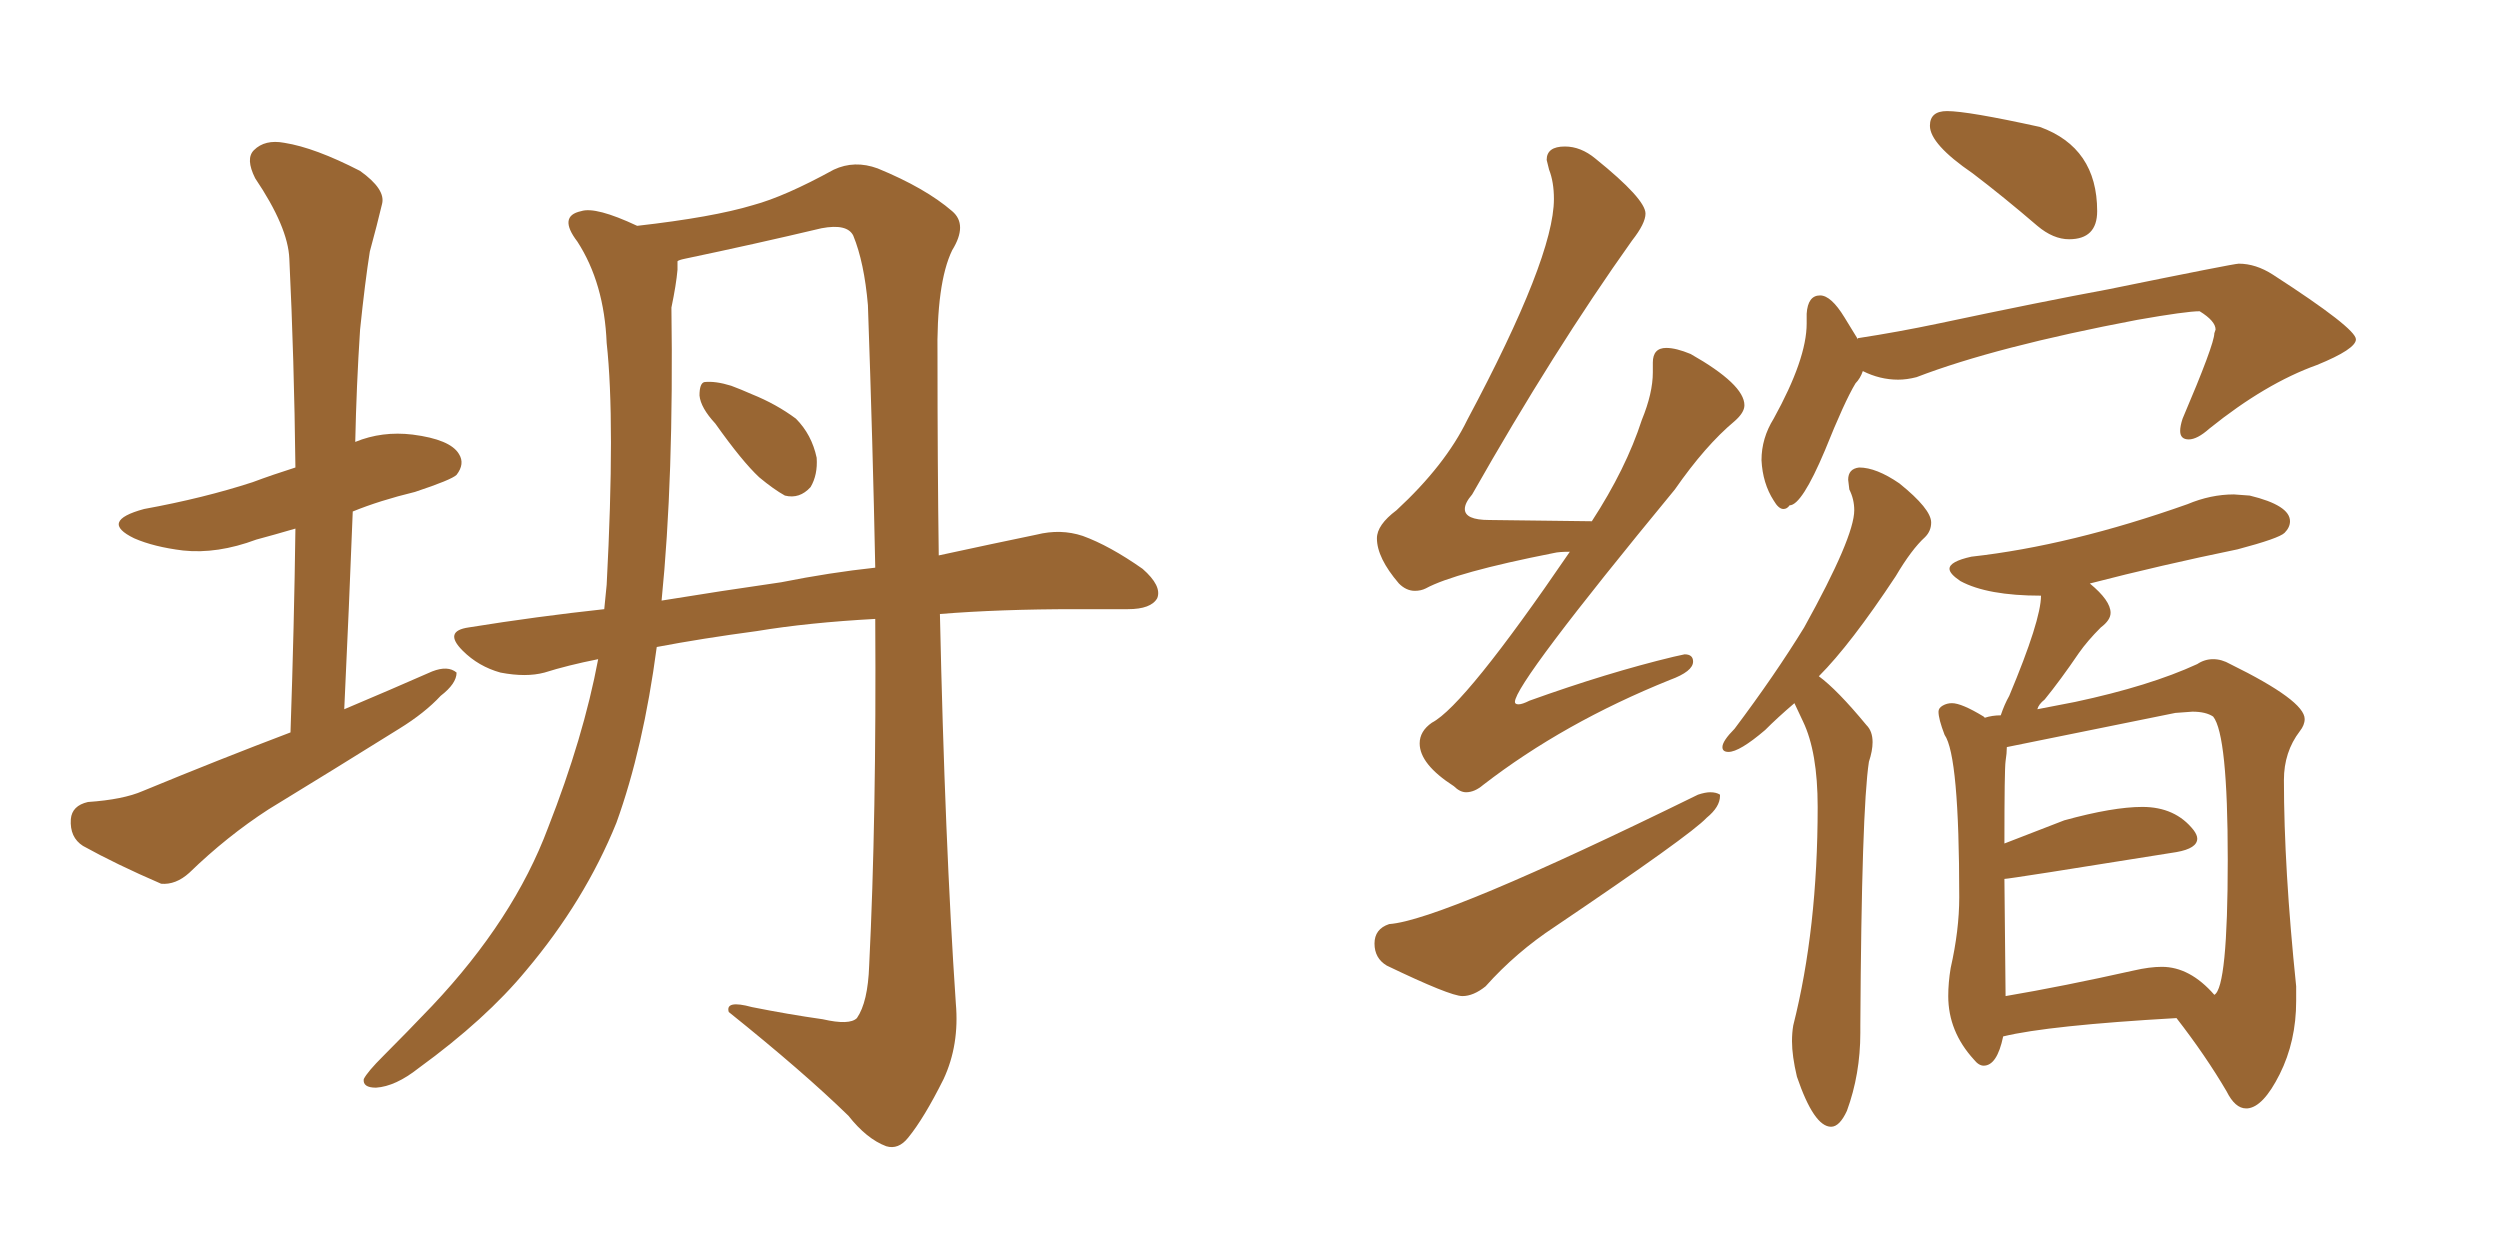 <svg xmlns="http://www.w3.org/2000/svg" xmlns:xlink="http://www.w3.org/1999/xlink" width="300" height="150"><path fill="#996633" padding="10" d="M34.86 87.89L34.86 87.89Q35.30 75 35.45 63.43L35.45 63.43Q32.96 64.16 30.76 64.75L30.76 64.75Q26.07 66.50 21.97 66.06L21.97 66.06Q18.46 65.63 16.11 64.60L16.11 64.60Q11.87 62.55 17.29 61.08L17.29 61.08Q24.46 59.77 30.32 57.86L30.32 57.86Q32.67 56.98 35.45 56.10L35.45 56.10Q35.30 43.07 34.72 31.05L34.72 31.05Q34.57 27.25 30.62 21.39L30.62 21.39Q29.44 19.04 30.47 18.02L30.47 18.02Q31.79 16.70 34.13 17.14L34.13 17.14Q37.79 17.72 43.21 20.51L43.21 20.51Q46.29 22.71 45.85 24.46L45.85 24.46Q45.26 26.95 44.38 30.18L44.38 30.18Q43.80 33.84 43.21 39.55L43.21 39.55Q42.77 46.29 42.63 53.03L42.63 53.03Q45.85 51.71 49.51 52.15L49.51 52.15Q54.05 52.73 55.08 54.49L55.08 54.49Q55.81 55.66 54.79 56.98L54.79 56.98Q54.20 57.57 49.80 59.03L49.80 59.03Q45.56 60.06 42.33 61.38L42.33 61.38Q41.89 72.80 41.31 85.11L41.31 85.11Q46.88 82.76 51.86 80.57L51.86 80.57Q53.76 79.83 54.79 80.71L54.79 80.71Q54.79 82.03 52.88 83.50L52.88 83.50Q50.98 85.55 47.90 87.45L47.90 87.45Q40.14 92.29 32.23 97.12L32.23 97.12Q27.25 100.34 22.71 104.74L22.71 104.74Q21.09 106.20 19.34 106.05L19.34 106.05Q13.92 103.71 9.96 101.51L9.96 101.51Q8.35 100.49 8.50 98.29L8.50 98.29Q8.64 96.68 10.55 96.24L10.55 96.24Q14.79 95.95 17.14 94.92L17.14 94.92Q26.37 91.11 34.86 87.89ZM78.81 77.64L78.81 77.64Q77.20 89.79 73.97 98.73L73.97 98.73Q70.17 108.11 63.13 116.46L63.13 116.46Q58.30 122.31 50.24 128.17L50.24 128.17Q47.46 130.37 45.12 130.52L45.12 130.52Q43.51 130.52 43.65 129.49L43.65 129.49Q44.09 128.61 46.00 126.71L46.00 126.71Q48.78 123.93 51.86 120.70L51.86 120.70Q61.67 110.30 65.77 99.32L65.77 99.32Q70.02 88.48 71.78 79.10L71.78 79.10Q68.12 79.83 65.33 80.71L65.33 80.71Q63.13 81.30 60.06 80.71L60.06 80.71Q57.42 79.98 55.52 78.08L55.52 78.08Q53.17 75.73 56.25 75.29L56.25 75.29Q64.45 73.97 72.51 73.10L72.51 73.10Q72.66 71.48 72.80 70.17L72.80 70.17Q73.83 50.54 72.80 41.16L72.80 41.16Q72.51 33.98 69.29 29.00L69.29 29.00Q66.94 25.93 69.73 25.34L69.73 25.34Q71.48 24.76 76.46 27.10L76.46 27.10Q85.55 26.07 90.38 24.61L90.38 24.61Q94.19 23.58 100.05 20.36L100.05 20.36Q102.54 19.19 105.32 20.21L105.32 20.21Q111.04 22.56 114.26 25.34L114.26 25.34Q116.16 26.95 114.26 30.03L114.26 30.03Q112.35 33.98 112.50 42.92L112.50 42.92Q112.50 55.52 112.65 66.65L112.65 66.65Q119.38 65.19 124.37 64.16L124.37 64.16Q127.29 63.43 129.93 64.31L129.93 64.31Q133.15 65.48 137.11 68.26L137.11 68.26Q139.45 70.31 138.87 71.78L138.87 71.78Q138.13 73.10 135.35 73.10L135.35 73.10Q132.28 73.10 129.05 73.10L129.05 73.10Q119.97 73.10 112.79 73.68L112.79 73.68Q113.38 100.93 114.70 120.41L114.70 120.41Q115.14 125.39 113.23 129.49L113.23 129.49Q110.89 134.18 108.98 136.52L108.98 136.52Q107.81 137.99 106.35 137.55L106.35 137.55Q104.00 136.67 101.81 133.89L101.81 133.89Q96.39 128.61 87.45 121.44L87.45 121.44Q87.01 119.97 90.23 120.85L90.23 120.85Q94.63 121.73 98.73 122.31L98.73 122.31Q101.95 123.05 102.83 122.17L102.83 122.17Q104.15 120.26 104.30 115.87L104.30 115.87Q105.18 98.14 105.03 74.27L105.03 74.27Q96.97 74.71 90.82 75.73L90.82 75.73Q84.23 76.61 78.81 77.64ZM93.75 69.87L93.75 69.87Q99.61 68.70 105.03 68.12L105.03 68.12Q104.74 53.47 104.15 36.62L104.15 36.62Q103.71 31.49 102.39 28.27L102.39 28.27Q101.66 26.81 98.58 27.39L98.58 27.39Q90.53 29.30 82.18 31.05L82.18 31.05Q81.45 31.20 81.30 31.35L81.30 31.35Q81.30 31.79 81.30 32.37L81.30 32.37Q81.15 34.13 80.57 36.91L80.57 36.91Q80.86 57.42 79.39 72.07L79.39 72.07Q86.57 70.90 93.75 69.87ZM85.84 50.83L85.84 50.83L85.84 50.83Q84.08 48.93 83.94 47.46L83.94 47.46Q83.94 46.00 84.52 45.85L84.52 45.85Q85.84 45.70 87.74 46.29L87.74 46.29Q88.92 46.73 90.23 47.31L90.23 47.31Q93.16 48.49 95.51 50.24L95.51 50.24Q97.41 52.15 98.00 54.93L98.00 54.93Q98.14 56.98 97.27 58.45L97.27 58.45Q95.95 59.91 94.19 59.47L94.19 59.47Q92.87 58.74 91.11 57.28L91.11 57.28Q89.06 55.37 85.84 50.83ZM175.93 95.07L175.93 95.07Q175.20 95.07 174.46 94.34L174.46 94.34Q170.36 91.70 170.36 89.21L170.36 89.21Q170.36 87.74 171.83 86.72L171.83 86.72Q175.78 84.67 188.38 66.21L188.38 66.21Q187.06 66.21 186.47 66.36L186.47 66.36Q174.61 68.70 171.09 70.61L171.09 70.61Q170.51 70.90 169.78 70.90L169.78 70.90Q168.75 70.90 167.87 70.02L167.87 70.02Q165.23 66.94 165.23 64.60L165.23 64.60Q165.23 62.99 167.58 61.23L167.58 61.23Q173.44 55.81 176.07 50.39L176.07 50.39Q186.47 30.91 186.47 23.88L186.47 23.88Q186.47 21.83 185.89 20.36L185.89 20.36L185.60 19.19Q185.60 17.58 187.79 17.58L187.79 17.58Q189.70 17.58 191.46 19.04L191.46 19.04Q197.46 23.88 197.46 25.63L197.46 25.63Q197.46 26.81 195.85 28.86L195.85 28.86Q186.47 42.04 176.66 59.33L176.66 59.33Q175.78 60.35 175.78 61.08L175.78 61.08Q175.78 62.40 178.71 62.40L178.71 62.40L191.02 62.55Q195.12 56.25 197.02 50.39L197.02 50.39Q198.34 47.17 198.34 44.68L198.34 44.68L198.34 43.51Q198.34 41.75 199.95 41.75L199.95 41.75Q201.12 41.75 202.88 42.48L202.88 42.48Q209.33 46.14 209.33 48.63L209.33 48.63Q209.33 49.51 208.15 50.54L208.15 50.54Q204.64 53.47 200.98 58.74L200.98 58.74Q181.79 82.03 181.79 84.23L181.79 84.23Q181.79 84.52 182.23 84.52L182.23 84.52Q182.67 84.52 183.54 84.08L183.54 84.08Q192.92 80.71 200.83 78.81L200.83 78.81L202.15 78.52Q203.17 78.52 203.17 79.39L203.17 79.39Q203.17 80.57 200.39 81.59L200.39 81.59Q187.65 86.72 177.98 94.19L177.98 94.19Q176.95 95.07 175.93 95.07ZM175.49 119.53L175.49 119.53Q174.02 119.53 166.41 115.87L166.41 115.87Q164.94 114.99 164.94 113.23L164.94 113.23Q164.94 111.47 166.70 110.89L166.70 110.89Q173.00 110.45 203.76 95.36L203.76 95.36Q204.64 95.07 205.22 95.07L205.22 95.07Q205.96 95.07 206.40 95.36L206.40 95.36L206.40 95.51Q206.40 96.83 204.79 98.14L204.79 98.14Q202.88 100.20 186.62 111.18L186.62 111.18Q181.93 114.26 178.27 118.36L178.27 118.36Q176.81 119.53 175.49 119.53ZM248.29 28.71L248.29 28.71Q246.39 28.71 244.48 27.10L244.48 27.10Q240.38 23.58 236.72 20.80L236.72 20.80Q231.59 17.29 231.59 15.09L231.59 15.09Q231.59 13.33 233.64 13.33L233.64 13.33Q236.13 13.33 244.78 15.23L244.78 15.23Q251.66 17.72 251.66 25.34L251.66 25.34Q251.66 28.71 248.29 28.71ZM214.01 61.08L214.01 61.08Q213.43 61.08 212.84 60.06L212.84 60.06Q211.52 58.01 211.38 55.22L211.38 55.22Q211.38 52.59 212.84 50.24L212.84 50.24Q216.80 43.07 216.80 38.82L216.80 38.82L216.80 37.65Q216.94 35.45 218.41 35.45L218.41 35.45Q219.73 35.45 221.34 38.09L221.34 38.09L222.95 40.72L222.95 40.58Q227.78 39.84 232.62 38.82L232.62 38.82Q245.07 36.18 252.98 34.72L252.98 34.72Q268.07 31.64 268.65 31.64L268.65 31.64Q270.70 31.64 272.75 32.96L272.75 32.96Q282.71 39.40 282.71 40.72L282.71 40.72Q282.71 41.89 278.03 43.80L278.03 43.80Q271.88 46.00 265.14 51.42L265.14 51.42Q263.67 52.73 262.65 52.73L262.65 52.73Q261.62 52.73 261.62 51.71L261.62 51.71Q261.62 51.12 261.91 50.24L261.91 50.24Q265.72 41.31 265.72 39.99L265.72 39.99L265.87 39.55Q265.87 38.53 263.96 37.35L263.96 37.35Q262.35 37.35 256.49 38.38L256.49 38.38Q239.50 41.60 229.98 45.26L229.98 45.26Q228.81 45.56 227.78 45.56L227.78 45.56Q225.59 45.56 223.54 44.53L223.54 44.53Q223.24 45.41 222.66 46.00L222.66 46.00Q221.34 48.19 218.99 54.05L218.99 54.05Q216.21 60.64 214.75 60.64L214.75 60.64Q214.45 61.08 214.01 61.08ZM219.73 135.21L219.73 135.21Q217.68 135.21 215.63 129.20L215.63 129.20Q215.04 126.71 215.04 124.95L215.04 124.95Q215.04 123.93 215.19 123.05L215.19 123.05Q218.12 111.47 218.12 96.83L218.12 96.83Q218.12 90.23 216.36 86.57L216.36 86.57L215.33 84.38Q213.28 86.13 211.82 87.60L211.82 87.60Q208.74 90.23 207.42 90.23L207.42 90.23Q206.69 90.23 206.69 89.65L206.69 89.65Q206.69 88.92 208.15 87.45L208.15 87.45Q212.99 81.01 216.50 75.29L216.50 75.29Q222.51 64.45 222.51 61.23L222.51 61.23Q222.51 59.91 221.92 58.74L221.92 58.74L221.78 57.57Q221.78 56.25 223.10 56.10L223.10 56.10Q225.15 56.10 227.93 58.01L227.93 58.01Q231.74 61.08 231.74 62.70L231.74 62.70Q231.74 63.72 231.01 64.45L231.01 64.45Q229.39 65.92 227.49 69.14L227.49 69.14Q222.07 77.34 218.26 81.15L218.26 81.15Q220.46 82.76 223.97 87.01L223.97 87.01Q224.71 87.74 224.71 89.06L224.71 89.06Q224.71 90.09 224.27 91.41L224.27 91.41Q223.39 97.12 223.24 123.05L223.24 123.05L223.24 123.93Q223.24 128.91 221.63 133.30L221.63 133.30Q220.75 135.21 219.73 135.21ZM269.68 133.01L269.68 133.01L269.53 133.01Q268.21 133.01 267.19 130.96L267.19 130.96Q264.70 126.71 261.18 122.17L261.18 122.17Q245.80 123.05 240.38 124.37L240.38 124.37Q239.65 127.88 238.04 127.88L238.04 127.88Q237.45 127.88 236.87 127.15L236.87 127.15Q233.79 123.78 233.79 119.53L233.79 119.53Q233.79 117.92 234.08 116.16L234.08 116.16Q235.11 111.62 235.11 107.67L235.11 107.67Q235.11 90.67 233.35 88.18L233.35 88.18Q232.62 86.28 232.62 85.40L232.62 85.40Q232.62 84.96 233.13 84.67Q233.64 84.38 234.23 84.38L234.23 84.38Q235.40 84.38 238.04 85.99L238.04 85.99L238.18 86.13Q239.06 85.84 240.09 85.84L240.09 85.84Q240.53 84.52 241.11 83.50L241.11 83.50Q244.92 74.41 244.92 71.48L244.92 71.48Q238.48 71.48 235.25 69.73L235.25 69.73Q233.94 68.85 233.94 68.26L233.94 68.26Q233.94 67.38 236.57 66.80L236.57 66.80Q248.44 65.48 262.50 60.50L262.50 60.50Q265.28 59.33 268.07 59.33L268.07 59.33L269.97 59.47Q274.80 60.64 274.80 62.55L274.80 62.55Q274.80 63.28 274.15 63.94Q273.49 64.60 268.51 65.92L268.51 65.92Q259.28 67.82 250.78 70.02L250.78 70.02Q253.27 72.07 253.27 73.54L253.27 73.54Q253.27 74.41 252.10 75.29L252.10 75.29Q250.49 76.90 249.46 78.37L249.46 78.37Q247.27 81.59 245.36 83.94L245.36 83.94Q244.63 84.52 244.48 85.11L244.48 85.11L249.02 84.23Q257.96 82.32 263.67 79.69L263.67 79.69Q264.55 79.10 265.58 79.10L265.58 79.10Q266.60 79.10 267.63 79.69L267.63 79.69Q276.56 84.08 276.56 86.28L276.56 86.28Q276.56 87.01 275.98 87.74L275.98 87.74Q274.07 90.23 274.07 93.60L274.07 93.60Q274.07 104.15 275.54 118.36L275.54 118.36L275.54 120.12Q275.54 124.95 273.56 128.91Q271.58 132.86 269.68 133.01ZM240.53 105.47L240.67 119.53Q247.56 118.36 256.05 116.46L256.05 116.46Q257.96 116.02 259.42 116.02L259.42 116.02Q262.79 116.02 265.72 119.38L265.72 119.38Q267.33 118.51 267.33 103.13L267.33 103.13Q267.33 88.18 265.58 85.99L265.58 85.99Q264.70 85.40 263.09 85.40L263.09 85.40L261.04 85.55L240.82 89.65Q240.82 90.38 240.67 91.33Q240.53 92.29 240.53 101.22L240.53 101.22L247.71 98.44Q253.56 96.83 257.08 96.83L257.08 96.83Q261.04 96.83 263.23 99.61L263.23 99.61Q263.67 100.20 263.67 100.63L263.67 100.63Q263.67 101.81 261.18 102.25L261.18 102.25Q241.11 105.47 240.53 105.47L240.53 105.47Z"/></svg>